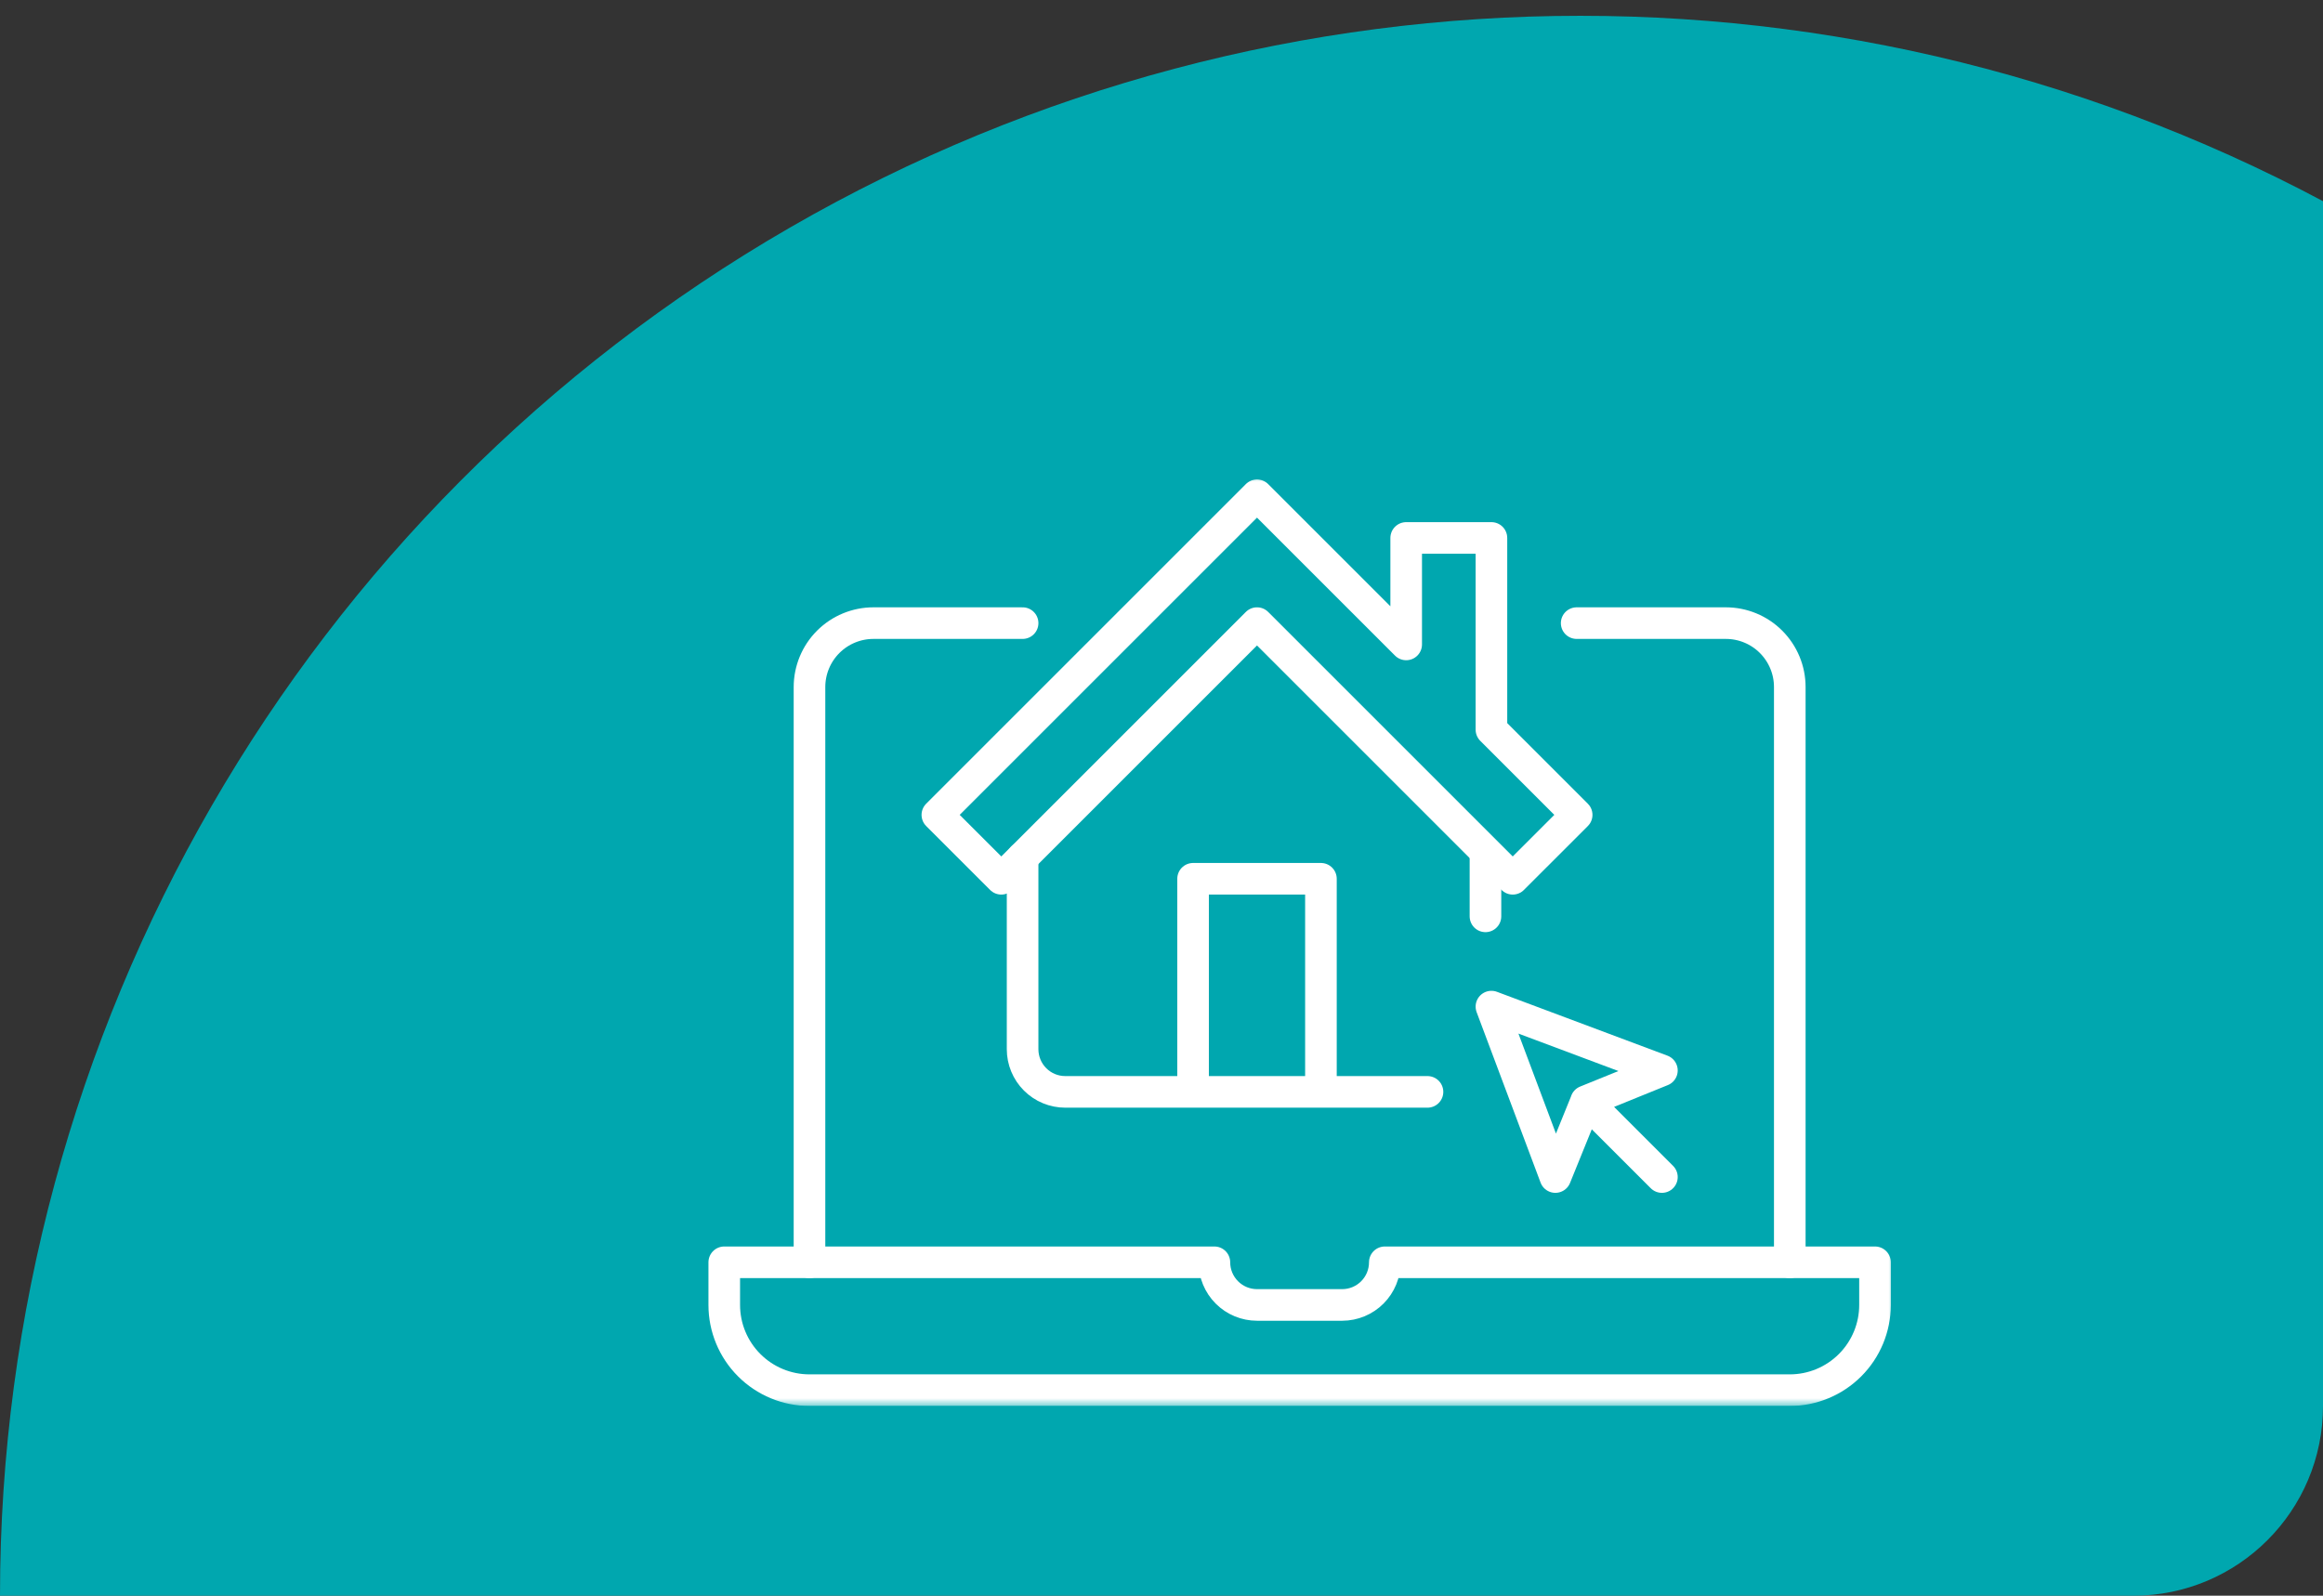 <?xml version="1.0" encoding="UTF-8"?> <svg xmlns="http://www.w3.org/2000/svg" width="147" height="101" viewBox="0 0 147 101" fill="none"><rect x="0" y="0" width="147" height="101" fill="#333333" stroke="none"/><g clip-path="url(#clip0_73_315)"><circle cx="100" cy="101" r="100" fill="#00A7AF"></circle><g clip-path="url(#clip1_73_315)"><mask id="mask0_73_315" style="mask-type:luminance" maskUnits="userSpaceOnUse" x="44" y="30" width="76" height="59"><path d="M120 30H44V89H120V30Z" fill="white"></path></mask><g mask="url(#mask0_73_315)"><path d="M118.651 79.896V82.596C118.651 84.027 118.083 85.399 117.071 86.41C116.06 87.422 114.688 87.99 113.257 87.99H51.225C49.794 87.99 48.422 87.422 47.411 86.41C46.399 85.399 45.831 84.027 45.831 82.596V79.896H76.847C76.847 80.612 77.132 81.299 77.638 81.805C78.144 82.312 78.831 82.596 79.547 82.596H84.941C85.655 82.594 86.34 82.308 86.844 81.802C87.348 81.296 87.631 80.611 87.631 79.896H118.651Z" stroke="white" stroke-width="2" stroke-linejoin="round"></path><path d="M99.772 39.44H109.212C109.743 39.44 110.27 39.545 110.761 39.748C111.252 39.951 111.698 40.249 112.073 40.625C112.449 41.001 112.747 41.447 112.95 41.938C113.154 42.429 113.258 42.955 113.258 43.486V79.896" stroke="white" stroke-width="2" stroke-linecap="round" stroke-linejoin="round"></path><path d="M51.225 79.896V43.486C51.225 42.955 51.33 42.429 51.533 41.938C51.736 41.447 52.034 41.001 52.41 40.625C52.786 40.249 53.232 39.951 53.723 39.748C54.214 39.545 54.74 39.44 55.271 39.44H64.711" stroke="white" stroke-width="2" stroke-linecap="round" stroke-linejoin="round"></path><path d="M94.378 46.183L99.772 51.577L95.726 55.622L79.544 39.44L63.362 55.622L59.316 51.577L79.544 31.349L88.984 40.789V34.049H94.378V46.183Z" stroke="white" stroke-width="2" stroke-linejoin="round"></path><path d="M75.498 69.107V55.622H83.589V69.107" stroke="white" stroke-width="2" stroke-linejoin="round"></path><path d="M94 58V54" stroke="white" stroke-width="2" stroke-linecap="round" stroke-linejoin="round"></path><path d="M64.71 54.273V66.41C64.71 67.126 64.995 67.813 65.501 68.319C66.007 68.826 66.694 69.11 67.41 69.11H90.332" stroke="white" stroke-width="2" stroke-linecap="round" stroke-linejoin="round"></path><path d="M105.166 74.501L100.366 69.701L105.166 67.754L94.378 63.713L98.424 74.501L100.371 69.701" stroke="white" stroke-width="2" stroke-linecap="round" stroke-linejoin="round"></path></g></g></g><defs><clipPath id="clip0_73_315"><path d="M0 0H147V89C147 95.627 141.627 101 135 101H0V0Z" fill="white"></path></clipPath><clipPath id="clip1_73_315"><rect width="76" height="59" fill="white" transform="translate(44 30)"></rect></clipPath></defs></svg> 